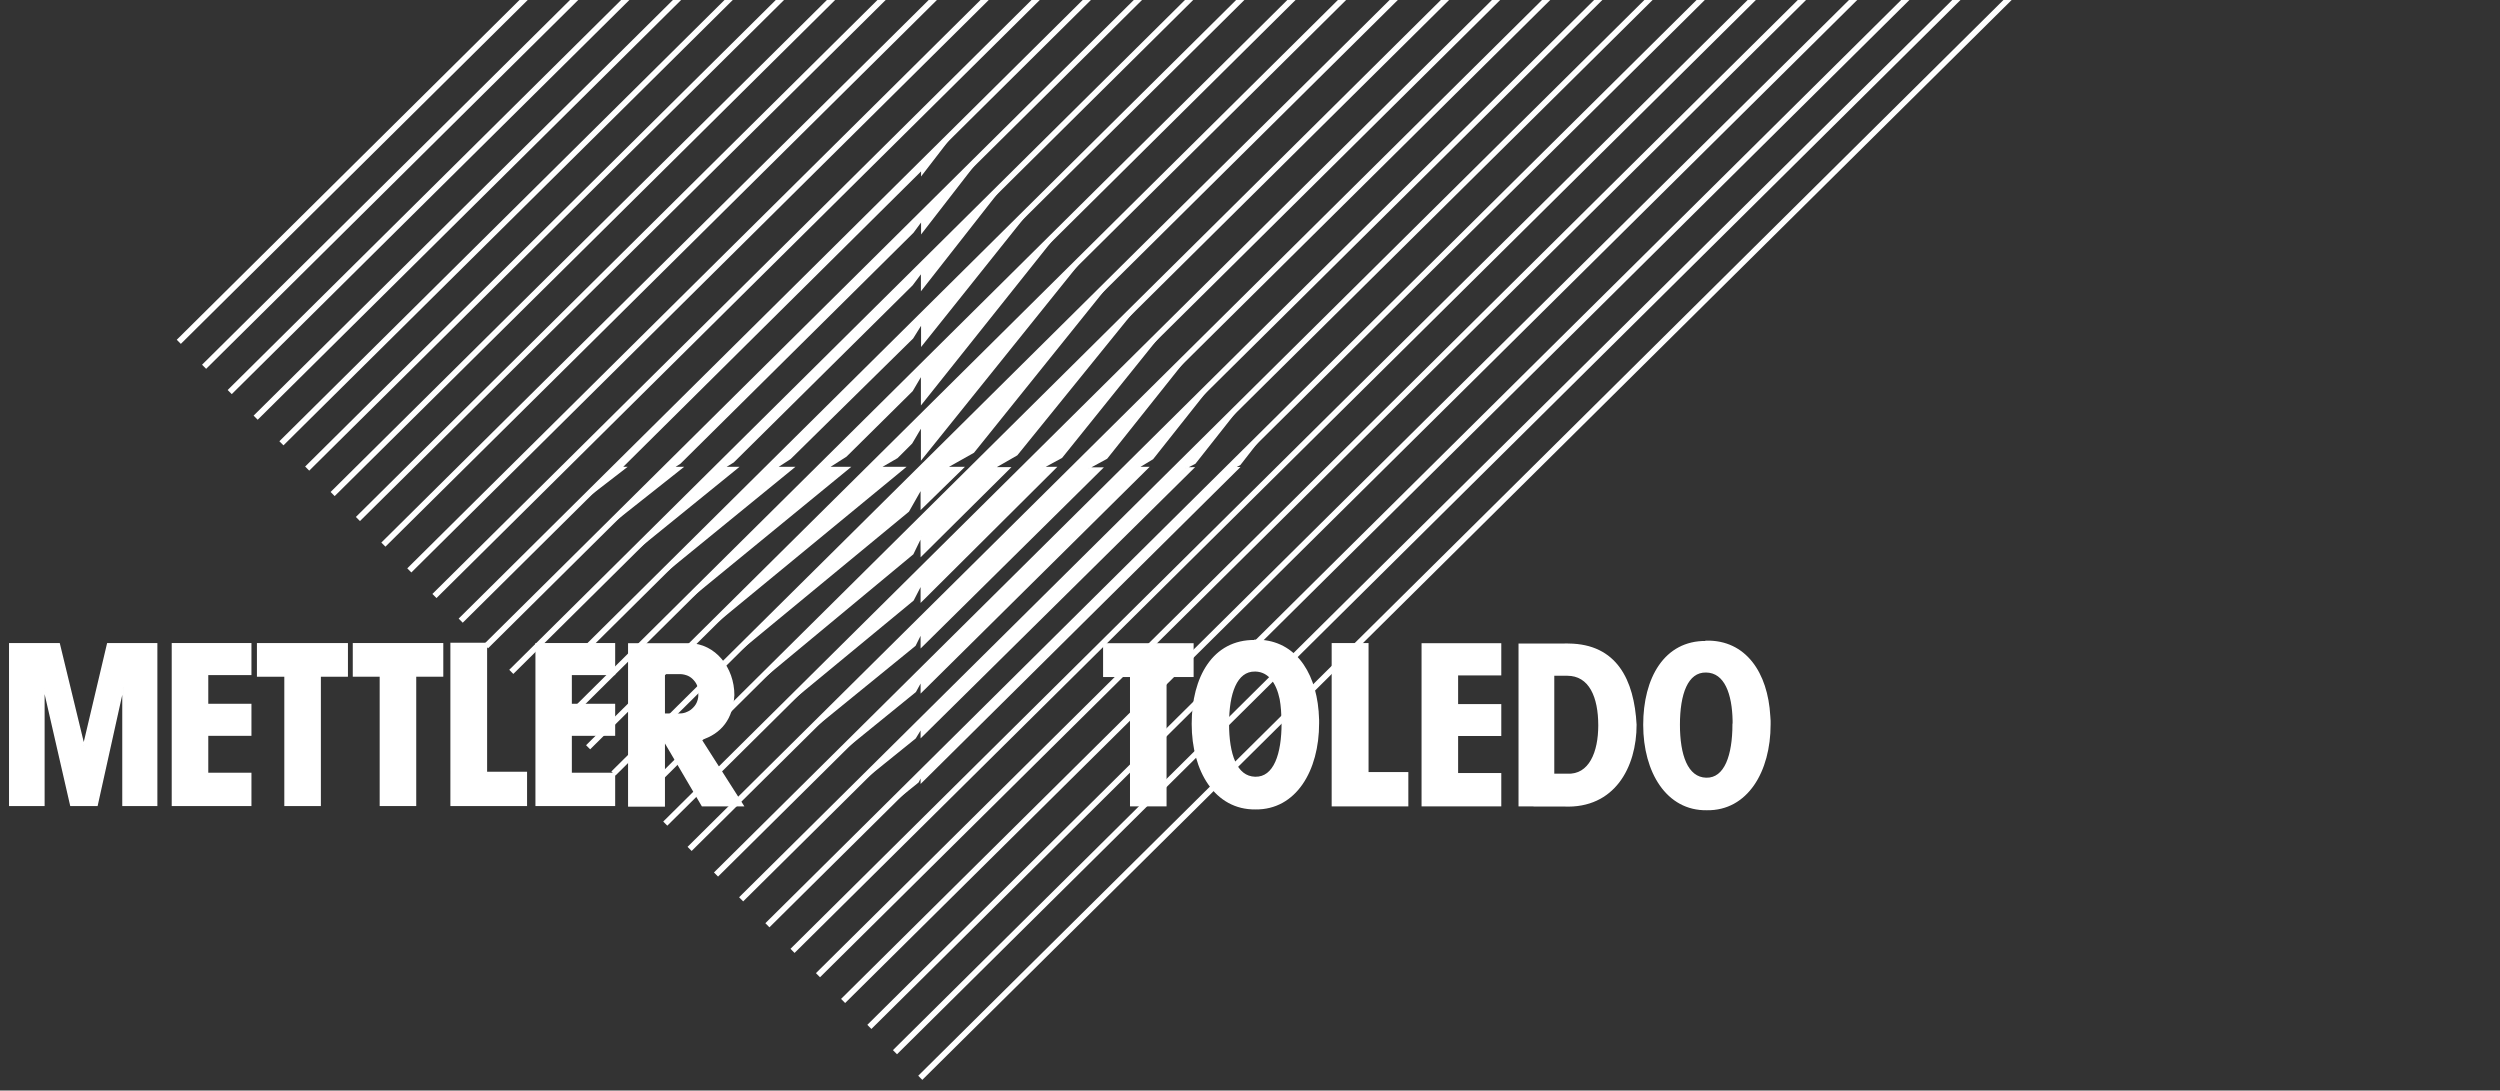 <?xml version="1.0" encoding="UTF-8" standalone="no"?>
<svg
   version="1.2"
   viewBox="0 0 1552 677"
   width="1552"
   height="677"
   id="svg56"
   sodipodi:docname="MTD_BIG.D.svg"
   inkscape:version="1.3.2 (091e20e, 2023-11-25, custom)"
   xmlns:inkscape="http://www.inkscape.org/namespaces/inkscape"
   xmlns:sodipodi="http://sodipodi.sourceforge.net/DTD/sodipodi-0.dtd"
   xmlns="http://www.w3.org/2000/svg"
   xmlns:svg="http://www.w3.org/2000/svg">
  <rect x="0" y="0" width="1552" height="677" fill="#333333" stroke="none"/>
  <defs
     id="defs56" />
  <sodipodi:namedview
     id="namedview56"
     pagecolor="#ffffff"
     bordercolor="#000000"
     borderopacity="0.25"
     inkscape:showpageshadow="2"
     inkscape:pageopacity="0.0"
     inkscape:pagecheckerboard="0"
     inkscape:deskcolor="#d1d1d1"
     inkscape:zoom="0.55090206"
     inkscape:cx="776"
     inkscape:cy="338.53567"
     inkscape:window-width="1366"
     inkscape:window-height="745"
     inkscape:window-x="-8"
     inkscape:window-y="755"
     inkscape:window-maximized="1"
     inkscape:current-layer="svg56" />
  <style
     id="style1">.a{fill:none;stroke:#62ba46;stroke-miterlimit:3.86;stroke-width:3.6}.b{fill:#62ba46}.c{fill:#034ea1}</style>
  <path
     class="a"
     d="m380.8 480.2l1358.6-1346.8"
     id="path1"
     style="fill:#ffffff;stroke:#ffffff;stroke-opacity:1" />
  <path
     class="a"
     d="m396.5 496.2l1374.7-1362.8"
     id="path2"
     style="fill:#ffffff;stroke:#ffffff;stroke-opacity:1" />
  <path
     class="a"
     d="m413 511.3l1389.9-1377.9"
     id="path3"
     style="fill:#ffffff;stroke:#ffffff;stroke-opacity:1" />
  <path
     class="a"
     d="m428.1 527l1406.1-1393.6"
     id="path4"
     style="fill:#ffffff;stroke:#ffffff;stroke-opacity:1" />
  <path
     class="a"
     d="m444.5 542.9l1421.9-1409.5"
     id="path5"
     style="fill:#ffffff;stroke:#ffffff;stroke-opacity:1" />
  <path
     class="a"
     d="m460.1 558.3l1437.6-1424.9"
     id="path6"
     style="fill:#ffffff;stroke:#ffffff;stroke-opacity:1" />
  <path
     class="a"
     d="m476.4 574.4l1453.5-1441"
     id="path7"
     style="fill:#ffffff;stroke:#ffffff;stroke-opacity:1" />
  <path
     class="a"
     d="m492 590.3l1469.7-1456.9"
     id="path8"
     style="fill:#ffffff;stroke:#ffffff;stroke-opacity:1" />
  <path
     class="a"
     d="m507.8 605.4l1485.2-1472"
     id="path9"
     style="fill:#ffffff;stroke:#ffffff;stroke-opacity:1" />
  <path
     class="a"
     d="m523.4 621.4l1501.4-1488"
     id="path10"
     style="fill:#ffffff;stroke:#ffffff;stroke-opacity:1" />
  <path
     class="a"
     d="m539.7 637.5l1517.3-1504.1"
     id="path11"
     style="fill:#ffffff;stroke:#ffffff;stroke-opacity:1" />
  <path
     class="a"
     d="m555.6 653.2l1533.1-1519.8"
     id="path12"
     style="fill:#ffffff;stroke:#ffffff;stroke-opacity:1" />
  <path
     class="a"
     d="m571.3 669.1l1549.2-1535.7"
     id="path13"
     style="fill:#ffffff;stroke:#ffffff;stroke-opacity:1" />
  <path
     class="a"
     d="m365.1 463.9l1342.3-1330.5"
     id="path14"
     style="fill:#ffffff;stroke:#ffffff;stroke-opacity:1" />
  <path
     class="a"
     d="m349.2 448.6l1326.7-1315.2"
     id="path15"
     style="fill:#ffffff;stroke:#ffffff;stroke-opacity:1" />
  <path
     class="a"
     d="m336 430.2l1308.1-1296.8"
     id="path16"
     style="fill:#ffffff;stroke:#ffffff;stroke-opacity:1" />
  <path
     class="a"
     d="m317.4 417.1l1295-1283.7"
     id="path17"
     style="fill:#ffffff;stroke:#ffffff;stroke-opacity:1" />
  <path
     class="a"
     d="m301.7 401.2l1278.9-1267.8"
     id="path18"
     style="fill:#ffffff;stroke:#ffffff;stroke-opacity:1" />
  <path
     class="a"
     d="m286 385.3l1262.9-1251.9"
     id="path19"
     style="fill:#ffffff;stroke:#ffffff;stroke-opacity:1" />
  <path
     class="a"
     d="m269.7 370l1247.4-1236.6"
     id="path20"
     style="fill:#ffffff;stroke:#ffffff;stroke-opacity:1" />
  <path
     class="a"
     d="m254.1 354.1l1231.2-1220.7"
     id="path21"
     style="fill:#ffffff;stroke:#ffffff;stroke-opacity:1" />
  <path
     class="a"
     d="m238 338.1l1215.3-1204.7"
     id="path22"
     style="fill:#ffffff;stroke:#ffffff;stroke-opacity:1" />
  <path
     class="a"
     d="m222.2 322.2l1199.4-1188.8"
     id="path23"
     style="fill:#ffffff;stroke:#ffffff;stroke-opacity:1" />
  <path
     class="a"
     d="m206.5 306.7l1183.6-1173.3"
     id="path24"
     style="fill:#ffffff;stroke:#ffffff;stroke-opacity:1" />
  <path
     class="a"
     d="m190.7 290.9l1167.7-1157.5"
     id="path25"
     style="fill:#ffffff;stroke:#ffffff;stroke-opacity:1" />
  <path
     class="a"
     d="m174.7 275.2l1151.9-1141.8"
     id="path26"
     style="fill:#ffffff;stroke:#ffffff;stroke-opacity:1" />
  <path
     fill-rule="evenodd"
     class="b"
     d="m674 158l-235.1 233.1 122.5-100.8h-15.4l10.9-6.3 9-9 6.3-10.7v20.3z"
     id="path27"
     style="fill:#ffffff;stroke:#ffffff;stroke-opacity:1" />
  <path
     fill-rule="evenodd"
     class="b"
     d="m423.2 375.4l103.9-85.1h-13.2l11.3-7.2 41-40.6 6-10.2v18l86.3-108.3z"
     id="path28"
     style="fill:#ffffff;stroke:#ffffff;stroke-opacity:1" />
  <path
     fill-rule="evenodd"
     class="b"
     d="m391.5 344l66.2-53.7h-8.4l5.9-3.6 111-109.9 6-8v10.6l52.6-67.1z"
     id="path29"
     style="fill:#ffffff;stroke:#ffffff;stroke-opacity:1" />
  <path
     fill-rule="evenodd"
     class="b"
     d="m375.4 328.2l47.9-37.9h-5.6l4.4-2.8 144.6-143.3 5.6-7.6v7.5l36.8-47.5z"
     id="path30"
     style="fill:#ffffff;stroke:#ffffff;stroke-opacity:1" />
  <path
     fill-rule="evenodd"
     class="b"
     d="m454.9 407.2l109-89.9 8.1-14.3v12.5l25.8-25.2h-10.6l17.1-9.6 85.7-106.6z"
     id="path31"
     style="fill:#ffffff;stroke:#ffffff;stroke-opacity:1" />
  <path
     fill-rule="evenodd"
     class="b"
     d="m470.9 423.2l95.7-79.4 5.3-10.9 0.1 11.9 54.7-54.3h-9.8l14.3-8.2 74.7-92.2z"
     id="path32"
     style="fill:#ffffff;stroke:#ffffff;stroke-opacity:1" />
  <path
     fill-rule="evenodd"
     class="b"
     d="m486.2 439l80.6-66.5 5.2-10.1v10.7l83.2-82.8h-8l11.8-6.4 62.8-78.1z"
     id="path33"
     style="fill:#ffffff;stroke:#ffffff;stroke-opacity:1" />
  <path
     fill-rule="evenodd"
     class="b"
     d="m501.8 454.5l66.2-53.9 4-8v8.8l112.1-110.8h-8.5l11.4-6.2 50.4-63.3z"
     id="path34"
     style="fill:#ffffff;stroke:#ffffff;stroke-opacity:1" />
  <path
     fill-rule="evenodd"
     class="b"
     d="m518.2 469.9l50-40.6 3.8-6.9v7l140.5-139.1h-6.3l9.3-5.6 37.8-47.7z"
     id="path35"
     style="fill:#ffffff;stroke:#ffffff;stroke-opacity:1" />
  <path
     fill-rule="evenodd"
     class="b"
     d="m533.9 485.7l34.2-27.6 3.9-6.4v5.5l168.7-166.7-4.9 0.1 6-3.1 27.7-35.1z"
     id="path36"
     style="fill:#ffffff;stroke:#ffffff;stroke-opacity:1" />
  <path
     class="b"
     d="m550.2 501.3l19.7-15.9 2.1-4.2v4.3l196.9-195.1h-3.1l3.9-2.1 15.5-19.9z"
     id="path37"
     style="fill:#ffffff;stroke:#ffffff;stroke-opacity:1" />
  <path
     fill-rule="evenodd"
     class="b"
     d="m359.4 312.5l28.8-22.2h-2.5l186.6-185.1v2.9l20.8-27z"
     id="path38"
     style="fill:#ffffff;stroke:#ffffff;stroke-opacity:1" />
  <path
     fill-rule="evenodd"
     class="b"
     d="m407.2 359.8l85.2-69.5h-10.7l8.8-5.7 76-74.8 5.8-9.3v13.5l68.6-85.9z"
     id="path39"
     style="fill:#ffffff;stroke:#ffffff;stroke-opacity:1" />
  <path
     class="a"
     d="m158.7 259.3l1135.8-1125.9"
     id="path40"
     style="fill:#ffffff;stroke:#ffffff;stroke-opacity:1" />
  <path
     class="a"
     d="m142.6 243.4l1119.8-1110"
     id="path41"
     style="fill:#ffffff;stroke:#ffffff;stroke-opacity:1" />
  <path
     class="a"
     d="m126.7 227.7l1103.9-1094.3"
     id="path42"
     style="fill:#ffffff;stroke:#ffffff;stroke-opacity:1" />
  <path
     class="a"
     d="m111 212.2l1088.2-1078.8"
     id="path43"
     style="fill:#ffffff;stroke:#ffffff;stroke-opacity:1" />
  <path
     fill-rule="evenodd"
     class="c"
     d="m1015.5 449.9c0 26.2-13.5 51.7-44.6 50.3h-18.4v-0.1h-9.3v-100.1h27.7q1.5-0.1 2.9 0c29.6 0.3 40.2 22.3 41.7 49.9zm-51.1 30.9h8.4c14.2 0.8 19.9-14 19.9-30.4v-0.1c0-17.6-5.7-31.3-19.8-31.3h-8.5z"
     id="path44"
     style="fill:#ffffff;stroke:#ffffff;stroke-opacity:1" />
  <path
     fill-rule="evenodd"
     class="c"
     d="m818.1 441.4q0.2 2.7 0.3 5.5 0 1.1 0 2.2c0 29.2-14.2 53.2-39 52.9-24.8 0.3-39.1-23.4-39.1-52.6 0-29 13-51.9 38.7-51.6v-0.2c23.6-0.5 36.9 18.4 39.1 43.8zm-55.6 7.9c0 18.9 4.8 33.1 16.7 33.4 12 0.3 16.9-14.6 16.9-33.6h-0.1q0.1-8.6-1.1-15.2c-2.1-10-7-17.2-15.4-17.5q-0.2 0-0.4 0c-11.7-0.2-16.6 14.1-16.6 32.9z"
     id="path45"
     style="fill:#ffffff;stroke:#ffffff;stroke-opacity:1" />
  <path
     fill-rule="evenodd"
     class="c"
     d="m1098.5 444.5q0.1 1.5 0.2 3 0 1.1 0 2.2c0 29.2-14.2 53.2-39.1 52.8-24.7 0.4-39-23.3-39-52.5 0-29 13-51.9 38.6-51.6v-0.2c24.3-0.5 37.8 19.6 39.3 46.3zm-56.1 5.4c0 18.9 4.9 33.1 16.8 33.4 11.9 0.3 16.8-14.6 16.8-33.6h0.1q0-1.1 0-2.2c-0.3-16.7-5-30.3-16.9-30.5-11.9-0.3-16.8 13.9-16.8 32.9z"
     id="path46"
     style="fill:#ffffff;stroke:#ffffff;stroke-opacity:1" />
  <path
     class="c"
     d="m827.2 399.7h21.9v80.1h24.7v20.3h-46.6z"
     id="path47"
     style="fill:#ffffff;stroke:#ffffff;stroke-opacity:1" />
  <path
     class="c"
     d="m685.3 399.8h55.2v20h-16.8v80.3h-21.7v-80.3h-16.7z"
     id="path48"
     style="fill:#ffffff;stroke:#ffffff;stroke-opacity:1" />
  <path
     class="c"
     d="m883 399.8h48.5v19h-26.8v18.8h26.8v18.8h-26.8v24h26.8v19.7h-48.5z"
     id="path49"
     style="fill:#ffffff;stroke:#ffffff;stroke-opacity:1" />
  <path
     class="c"
     d="m160 399.7h55.5v19.9h-16.8v80.3h-21.7v-80.3h-17z"
     id="path50"
     style="fill:#ffffff;stroke:#ffffff;stroke-opacity:1" />
  <path
     class="c"
     d="m280.1 399.5h21.8v80.1h24.8v20.3h-46.6z"
     id="path51"
     style="fill:#ffffff;stroke:#ffffff;stroke-opacity:1" />
  <path
     class="c"
     d="m107.1 399.7h48.5v18.9h-26.8v18.8h26.8v18.9h-26.8v23.9h26.8v19.7h-48.5z"
     id="path52"
     style="fill:#ffffff;stroke:#ffffff;stroke-opacity:1" />
  <path
     class="c"
     d="m52 462.8l14.9-63.1h30.3v100.2h-20.8v-73.1l-16.2 73.1h-16.2l-16.8-73.4v73.4h-21.1v-100.2h30.6z"
     id="path53"
     style="fill:#ffffff;stroke:#ffffff;stroke-opacity:1" />
  <path
     fill-rule="evenodd"
     class="c"
     d="m455.4 431.5c-0.8 14.5-7.8 23.6-20.4 27.5l26.2 41.1h-25.2l-23.7-40.4v40.6h-21.9v-100.5h35.7q0.8 0 1.6 0c16.2 0.1 27.7 15 27.7 31.7zm-43.1 11.9h9.9c1.7 0 3.3-0.4 4.7-1.1 1.5-0.6 2.8-1.6 3.9-2.8 1.1-1.1 2-2.5 2.5-4 0.6-1.6 0.8-3.2 0.7-4.8 0.2-1.5 0-3.1-0.5-4.6-0.5-1.5-1.3-2.9-2.4-4.1-1-1.2-2.3-2.2-3.8-2.9-1.4-0.6-3-1-4.6-1.1h-10.4z"
     id="path54"
     style="fill:#ffffff;stroke:#ffffff;stroke-opacity:1" />
  <path
     class="c"
     d="m219.5 399.7h55.2v19.9h-16.8v80.3h-21.7v-80.3h-16.7z"
     id="path55"
     style="fill:#ffffff;stroke:#ffffff;stroke-opacity:1" />
  <path
     class="c"
     d="m332.9 399.7h48.5v18.9h-26.9v18.8h26.9v18.9h-26.9v23.9h26.9v19.7h-48.5z"
     id="path56"
     style="fill:#ffffff;stroke:#ffffff;stroke-opacity:1" />
</svg>
